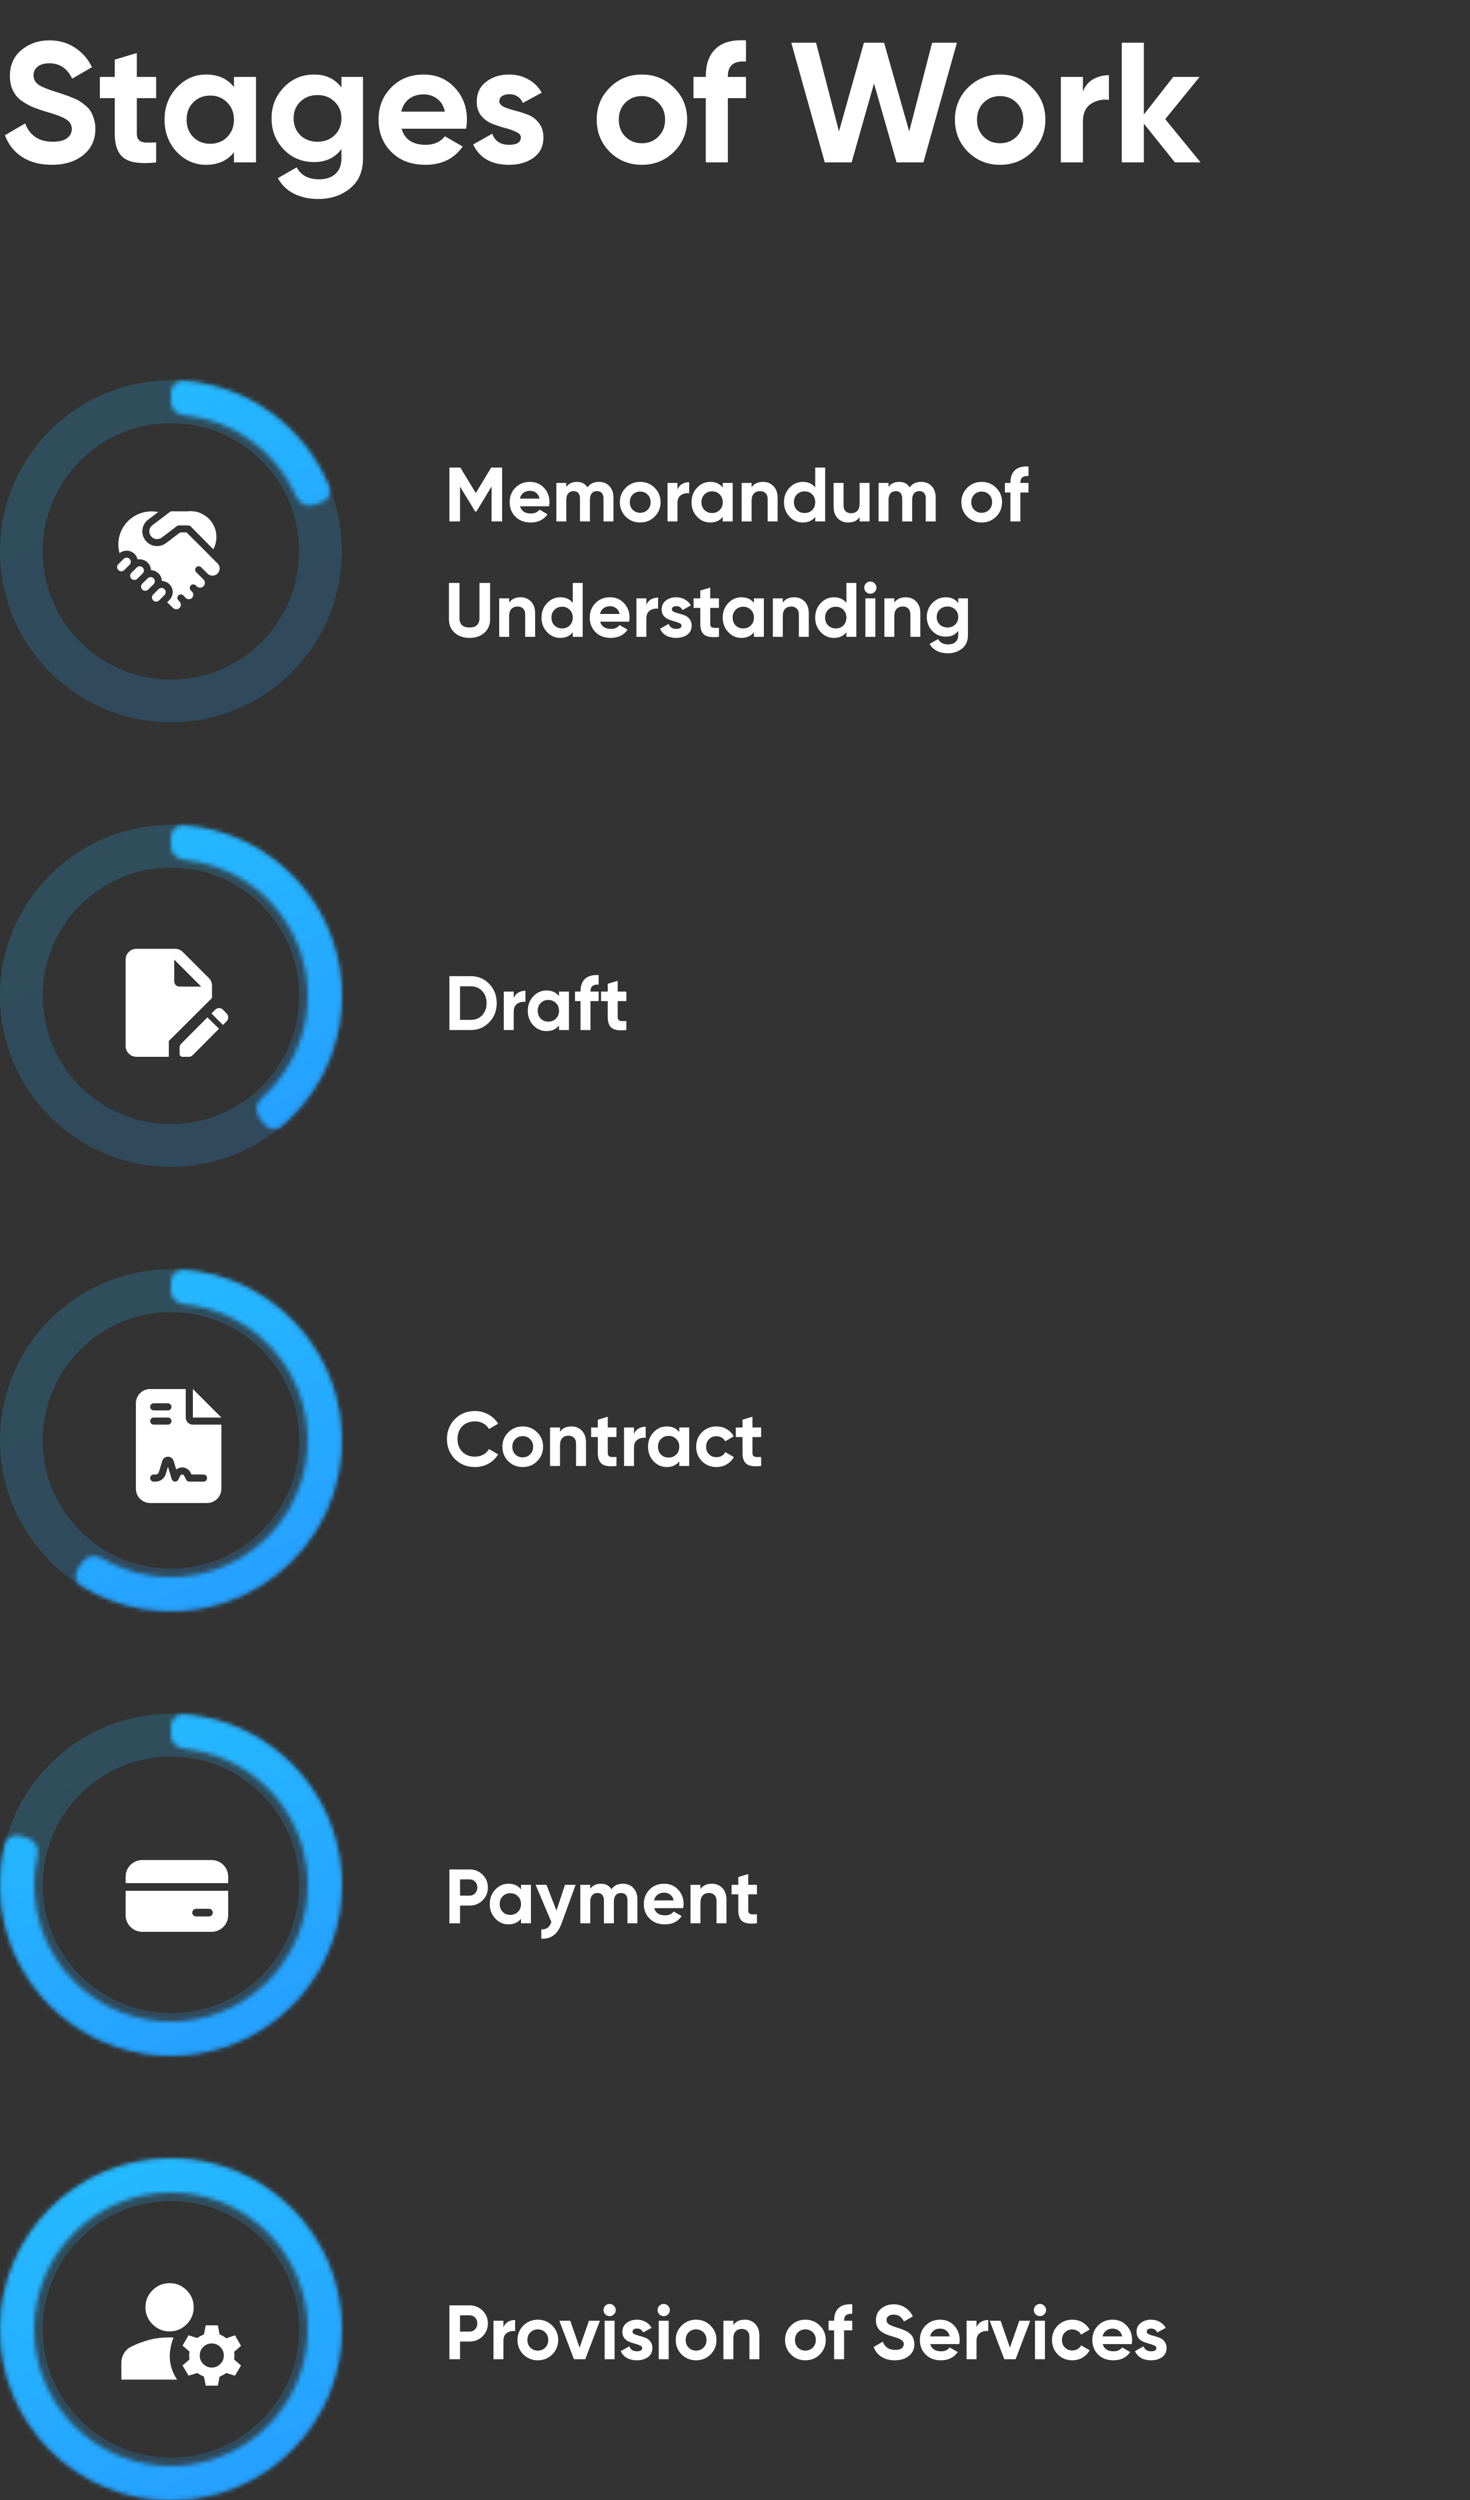 <?xml version="1.0" encoding="UTF-8"?> <svg xmlns="http://www.w3.org/2000/svg" width="344" height="585" viewBox="0 0 344 585" fill="none"><rect x="0" y="0" width="344" height="585" fill="#333333" stroke="none"/> <path d="M12.16 38.56C9.387 38.56 7.053 37.947 5.16 36.72C3.267 35.467 1.933 33.773 1.16 31.64L5.88 28.88C6.973 31.733 9.12 33.16 12.32 33.16C13.867 33.16 15 32.88 15.72 32.32C16.44 31.76 16.8 31.053 16.8 30.2C16.8 29.213 16.36 28.453 15.48 27.92C14.6 27.36 13.027 26.76 10.76 26.12C9.507 25.747 8.44 25.373 7.56 25C6.707 24.627 5.84 24.133 4.96 23.52C4.107 22.88 3.453 22.08 3 21.12C2.547 20.16 2.32 19.04 2.32 17.76C2.32 15.227 3.213 13.213 5 11.72C6.813 10.2 8.987 9.44 11.52 9.44C13.787 9.44 15.773 10 17.48 11.12C19.213 12.213 20.56 13.747 21.52 15.72L16.88 18.4C15.76 16 13.973 14.8 11.52 14.8C10.373 14.8 9.467 15.067 8.8 15.6C8.16 16.107 7.84 16.773 7.84 17.6C7.84 18.48 8.2 19.2 8.92 19.76C9.667 20.293 11.08 20.88 13.16 21.52C14.013 21.787 14.653 22 15.08 22.16C15.533 22.293 16.133 22.52 16.88 22.84C17.653 23.133 18.24 23.413 18.64 23.68C19.067 23.947 19.547 24.307 20.08 24.76C20.613 25.213 21.013 25.68 21.28 26.16C21.573 26.64 21.813 27.227 22 27.92C22.213 28.587 22.32 29.32 22.32 30.12C22.32 32.707 21.373 34.76 19.48 36.28C17.613 37.8 15.173 38.56 12.16 38.56ZM36.534 22.96H32.014V31.28C32.014 31.973 32.188 32.48 32.534 32.8C32.881 33.12 33.388 33.307 34.054 33.36C34.721 33.387 35.548 33.373 36.534 33.32V38C32.988 38.4 30.481 38.067 29.014 37C27.574 35.933 26.854 34.027 26.854 31.28V22.96H23.374V18H26.854V13.96L32.014 12.4V18H36.534V22.96ZM54.748 18H59.907V38H54.748V35.64C53.201 37.587 51.028 38.56 48.227 38.56C45.561 38.56 43.267 37.547 41.347 35.52C39.454 33.467 38.508 30.96 38.508 28C38.508 25.04 39.454 22.547 41.347 20.52C43.267 18.467 45.561 17.44 48.227 17.44C51.028 17.44 53.201 18.413 54.748 20.36V18ZM45.227 32.08C46.267 33.12 47.587 33.64 49.188 33.64C50.788 33.64 52.108 33.12 53.148 32.08C54.214 31.013 54.748 29.653 54.748 28C54.748 26.347 54.214 25 53.148 23.96C52.108 22.893 50.788 22.36 49.188 22.36C47.587 22.36 46.267 22.893 45.227 23.96C44.188 25 43.667 26.347 43.667 28C43.667 29.653 44.188 31.013 45.227 32.08ZM79.907 18H84.947V37.04C84.947 40.133 83.92 42.493 81.867 44.12C79.84 45.747 77.387 46.56 74.507 46.56C72.347 46.56 70.44 46.147 68.787 45.32C67.16 44.493 65.907 43.28 65.027 41.68L69.427 39.16C70.44 41.027 72.187 41.96 74.667 41.96C76.293 41.96 77.573 41.533 78.507 40.68C79.44 39.827 79.907 38.613 79.907 37.04V34.88C78.387 36.907 76.253 37.92 73.507 37.92C70.68 37.92 68.307 36.933 66.387 34.96C64.493 32.96 63.547 30.533 63.547 27.68C63.547 24.853 64.507 22.44 66.427 20.44C68.347 18.44 70.707 17.44 73.507 17.44C76.253 17.44 78.387 18.453 79.907 20.48V18ZM70.267 31.64C71.333 32.653 72.68 33.16 74.307 33.16C75.933 33.16 77.267 32.653 78.307 31.64C79.373 30.6 79.907 29.28 79.907 27.68C79.907 26.107 79.373 24.813 78.307 23.8C77.267 22.76 75.933 22.24 74.307 22.24C72.68 22.24 71.333 22.76 70.267 23.8C69.227 24.813 68.707 26.107 68.707 27.68C68.707 29.28 69.227 30.6 70.267 31.64ZM93.986 30.12C94.679 32.627 96.559 33.88 99.626 33.88C101.599 33.88 103.092 33.213 104.106 31.88L108.266 34.28C106.292 37.133 103.386 38.56 99.546 38.56C96.239 38.56 93.586 37.56 91.586 35.56C89.586 33.56 88.586 31.04 88.586 28C88.586 24.987 89.572 22.48 91.546 20.48C93.519 18.453 96.052 17.44 99.146 17.44C102.079 17.44 104.492 18.453 106.386 20.48C108.306 22.507 109.266 25.013 109.266 28C109.266 28.667 109.199 29.373 109.066 30.12H93.986ZM93.906 26.12H104.106C103.812 24.76 103.199 23.747 102.266 23.08C101.359 22.413 100.319 22.08 99.146 22.08C97.759 22.08 96.612 22.44 95.706 23.16C94.799 23.853 94.199 24.84 93.906 26.12ZM116.847 23.68C116.847 24.213 117.193 24.653 117.887 25C118.607 25.32 119.473 25.613 120.487 25.88C121.5 26.12 122.513 26.44 123.527 26.84C124.54 27.213 125.393 27.853 126.087 28.76C126.807 29.667 127.167 30.8 127.167 32.16C127.167 34.213 126.393 35.8 124.847 36.92C123.327 38.013 121.42 38.56 119.127 38.56C115.02 38.56 112.22 36.973 110.727 33.8L115.207 31.28C115.793 33.013 117.1 33.88 119.127 33.88C120.967 33.88 121.887 33.307 121.887 32.16C121.887 31.627 121.527 31.2 120.807 30.88C120.113 30.533 119.26 30.227 118.247 29.96C117.233 29.693 116.22 29.36 115.207 28.96C114.193 28.56 113.327 27.933 112.607 27.08C111.913 26.2 111.567 25.107 111.567 23.8C111.567 21.827 112.287 20.28 113.727 19.16C115.193 18.013 117.007 17.44 119.167 17.44C120.793 17.44 122.273 17.813 123.607 18.56C124.94 19.28 125.993 20.32 126.767 21.68L122.367 24.08C121.727 22.72 120.66 22.04 119.167 22.04C118.5 22.04 117.94 22.187 117.487 22.48C117.06 22.773 116.847 23.173 116.847 23.68ZM157.72 35.52C155.667 37.547 153.16 38.56 150.2 38.56C147.24 38.56 144.734 37.547 142.68 35.52C140.654 33.467 139.64 30.96 139.64 28C139.64 25.04 140.654 22.547 142.68 20.52C144.734 18.467 147.24 17.44 150.2 17.44C153.16 17.44 155.667 18.467 157.72 20.52C159.774 22.547 160.8 25.04 160.8 28C160.8 30.96 159.774 33.467 157.72 35.52ZM146.32 31.96C147.36 33 148.654 33.52 150.2 33.52C151.747 33.52 153.04 33 154.08 31.96C155.12 30.92 155.64 29.6 155.64 28C155.64 26.4 155.12 25.08 154.08 24.04C153.04 23 151.747 22.48 150.2 22.48C148.654 22.48 147.36 23 146.32 24.04C145.307 25.08 144.8 26.4 144.8 28C144.8 29.6 145.307 30.92 146.32 31.96ZM174.565 14.4C171.739 14.187 170.325 15.32 170.325 17.8V18H174.565V22.96H170.325V38H165.165V22.96H162.285V18H165.165V17.8C165.165 14.973 165.952 12.827 167.525 11.36C169.099 9.893 171.445 9.253 174.565 9.44V14.4ZM193.01 38L185.17 10H190.97L196.33 30.76L202.17 10H206.89L212.77 30.76L218.13 10H223.93L216.09 38H209.81L204.53 19.52L199.29 38H193.01ZM241.548 35.52C239.495 37.547 236.988 38.56 234.028 38.56C231.068 38.56 228.562 37.547 226.508 35.52C224.482 33.467 223.468 30.96 223.468 28C223.468 25.04 224.482 22.547 226.508 20.52C228.562 18.467 231.068 17.44 234.028 17.44C236.988 17.44 239.495 18.467 241.548 20.52C243.602 22.547 244.628 25.04 244.628 28C244.628 30.96 243.602 33.467 241.548 35.52ZM230.148 31.96C231.188 33 232.482 33.52 234.028 33.52C235.575 33.52 236.868 33 237.908 31.96C238.948 30.92 239.468 29.6 239.468 28C239.468 26.4 238.948 25.08 237.908 24.04C236.868 23 235.575 22.48 234.028 22.48C232.482 22.48 231.188 23 230.148 24.04C229.135 25.08 228.628 26.4 228.628 28C228.628 29.6 229.135 30.92 230.148 31.96ZM253.418 21.44C253.898 20.16 254.685 19.2 255.778 18.56C256.898 17.92 258.138 17.6 259.498 17.6V23.36C257.925 23.173 256.512 23.493 255.258 24.32C254.032 25.147 253.418 26.52 253.418 28.44V38H248.258V18H253.418V21.44ZM280.956 38H274.956L267.676 28.92V38H262.516V10H267.676V26.8L274.556 18H280.716L272.676 27.88L280.956 38Z" fill="white"></path> <circle opacity="0.2" cx="40" cy="129" r="35" stroke="url(#paint0_linear_115_7390)" stroke-width="10"></circle> <mask id="path-3-inside-1_115_7390" fill="white"> <path d="M40 92C40 90.343 41.345 88.988 42.997 89.112C50.382 89.667 57.489 92.264 63.511 96.639C69.534 101.015 74.2 106.972 77.009 113.823C77.638 115.356 76.765 117.054 75.189 117.566L73.287 118.184C71.711 118.696 70.032 117.827 69.374 116.306C67.106 111.057 63.465 106.494 58.809 103.111C54.154 99.729 48.688 97.676 42.996 97.141C41.346 96.985 40 95.657 40 94L40 92Z"></path> </mask> <path d="M40 92C40 90.343 41.345 88.988 42.997 89.112C50.382 89.667 57.489 92.264 63.511 96.639C69.534 101.015 74.2 106.972 77.009 113.823C77.638 115.356 76.765 117.054 75.189 117.566L73.287 118.184C71.711 118.696 70.032 117.827 69.374 116.306C67.106 111.057 63.465 106.494 58.809 103.111C54.154 99.729 48.688 97.676 42.996 97.141C41.346 96.985 40 95.657 40 94L40 92Z" stroke="url(#paint1_linear_115_7390)" stroke-width="20" mask="url(#path-3-inside-1_115_7390)"></path> <path d="M39.96 119.634C39.995 119.639 40.031 119.641 40.066 119.641H43.828C43.856 119.641 43.886 119.639 43.914 119.636C44.381 119.585 44.851 119.588 45.317 119.646C45.941 119.676 46.549 119.848 47.096 120.15C48.128 120.619 49.029 121.374 49.671 122.362C50.263 123.27 50.597 124.321 50.639 125.404C50.681 126.487 50.429 127.561 49.91 128.512L44.643 123.178C44.567 123.101 44.476 123.04 44.376 122.998C44.276 122.956 44.169 122.935 44.06 122.935H41.88C41.701 122.935 41.527 122.993 41.385 123.101L37.866 125.766C37.651 125.929 37.402 126.041 37.139 126.097C36.874 126.152 36.602 126.148 36.339 126.085C36.077 126.023 35.832 125.903 35.621 125.734C35.411 125.566 35.24 125.353 35.122 125.111C34.941 124.737 34.895 124.311 34.992 123.907C35.089 123.503 35.324 123.145 35.656 122.894L39.961 119.634H39.96ZM33.412 134.141L33.389 134.162L32.139 135.407L32.117 135.427C31.931 135.6 31.685 135.695 31.43 135.691C31.175 135.687 30.932 135.585 30.751 135.405C30.66 135.315 30.588 135.208 30.539 135.09C30.489 134.972 30.464 134.845 30.464 134.717C30.464 134.588 30.489 134.462 30.539 134.343C30.588 134.225 30.66 134.118 30.751 134.028L32.003 132.784C32.094 132.693 32.202 132.621 32.321 132.571C32.44 132.522 32.568 132.496 32.697 132.496C32.825 132.496 32.953 132.522 33.072 132.571C33.191 132.621 33.299 132.693 33.39 132.784C33.767 133.158 33.774 133.759 33.412 134.141ZM33.279 136.582C32.919 136.963 32.925 137.565 33.3 137.938C33.485 138.121 33.734 138.224 33.994 138.224C34.254 138.224 34.503 138.121 34.688 137.938L35.939 136.695C36.042 136.593 36.121 136.469 36.169 136.333C36.218 136.197 36.236 136.052 36.221 135.908C36.207 135.764 36.16 135.625 36.085 135.502C36.01 135.378 35.908 135.273 35.787 135.194C35.603 135.073 35.383 135.017 35.163 135.036C34.944 135.054 34.736 135.146 34.575 135.296L34.552 135.317L33.302 136.56L33.279 136.582ZM30.327 130.763C30.418 130.853 30.49 130.96 30.539 131.078C30.589 131.197 30.614 131.323 30.614 131.452C30.614 131.58 30.589 131.706 30.539 131.825C30.49 131.943 30.418 132.05 30.327 132.14L29.075 133.384C28.891 133.567 28.641 133.67 28.381 133.67C28.121 133.67 27.872 133.567 27.688 133.384C27.597 133.294 27.524 133.186 27.475 133.068C27.426 132.95 27.4 132.823 27.4 132.695C27.4 132.567 27.426 132.44 27.475 132.322C27.524 132.204 27.597 132.096 27.688 132.006L28.939 130.761C29.124 130.578 29.373 130.475 29.633 130.475C29.893 130.475 30.142 130.578 30.327 130.761V130.763ZM38.489 137.85C38.58 137.94 38.652 138.047 38.701 138.165C38.75 138.284 38.776 138.41 38.776 138.539C38.776 138.667 38.75 138.794 38.701 138.912C38.652 139.03 38.58 139.137 38.489 139.227L37.237 140.473C37.052 140.655 36.803 140.758 36.543 140.758C36.283 140.758 36.034 140.655 35.849 140.473C35.693 140.318 35.594 140.116 35.569 139.898C35.543 139.68 35.591 139.46 35.707 139.273L35.712 139.267C35.751 139.204 35.797 139.146 35.849 139.093L37.101 137.85C37.285 137.667 37.535 137.564 37.795 137.564C38.055 137.564 38.304 137.667 38.489 137.85ZM29.97 121.913C30.881 121.008 32.001 120.343 33.231 119.975C34.461 119.607 35.763 119.549 37.021 119.804L34.666 121.589C34.306 121.862 34.002 122.204 33.774 122.595C33.546 122.986 33.397 123.418 33.337 123.867C33.276 124.316 33.305 124.772 33.421 125.209C33.537 125.647 33.739 126.057 34.014 126.416C34.572 127.143 35.393 127.62 36.301 127.743C37.208 127.865 38.127 127.624 38.857 127.072L42.157 124.573H43.646L46.821 127.727L46.827 127.719L49.462 130.388C49.474 130.4 49.487 130.413 49.501 130.425L50.918 131.842C51.218 132.146 51.391 132.553 51.4 132.98C51.409 133.407 51.255 133.822 50.968 134.138C50.681 134.455 50.285 134.65 49.859 134.683C49.433 134.716 49.01 134.585 48.678 134.316L48.559 134.198C48.531 134.17 48.502 134.145 48.47 134.121L47.078 132.729C46.924 132.575 46.716 132.488 46.498 132.488C46.281 132.488 46.073 132.574 45.919 132.728C45.765 132.881 45.678 133.09 45.678 133.307C45.678 133.524 45.764 133.733 45.918 133.887L47.396 135.365C47.451 135.42 47.51 135.473 47.568 135.523L47.617 135.573C47.829 135.785 47.949 136.073 47.949 136.373C47.949 136.673 47.83 136.961 47.618 137.174C47.405 137.386 47.117 137.506 46.817 137.506C46.517 137.506 46.229 137.387 46.016 137.175L45.798 136.959C45.683 136.844 45.536 136.766 45.377 136.735C45.217 136.703 45.051 136.721 44.901 136.784C44.752 136.847 44.624 136.954 44.535 137.09C44.446 137.226 44.399 137.386 44.401 137.548C44.399 137.658 44.419 137.768 44.46 137.87C44.501 137.972 44.562 138.065 44.64 138.143L44.927 138.43C45.023 138.526 45.099 138.64 45.151 138.765C45.203 138.891 45.23 139.025 45.23 139.161C45.23 139.297 45.203 139.431 45.151 139.557C45.099 139.683 45.023 139.797 44.927 139.893C44.831 139.989 44.717 140.065 44.591 140.117C44.466 140.169 44.331 140.196 44.195 140.196C44.059 140.196 43.925 140.169 43.799 140.117C43.674 140.065 43.56 139.989 43.464 139.893L43.318 139.745C43.269 139.687 43.217 139.63 43.162 139.576L42.895 139.309C42.741 139.16 42.534 139.078 42.319 139.079C42.104 139.081 41.899 139.167 41.747 139.319C41.595 139.471 41.509 139.677 41.507 139.891C41.505 140.106 41.588 140.313 41.737 140.468L41.937 140.667C41.962 140.701 41.99 140.734 42.019 140.764L42.099 140.843C42.263 141.055 42.34 141.321 42.316 141.587C42.291 141.854 42.167 142.101 41.968 142.28C41.769 142.459 41.51 142.556 41.242 142.552C40.974 142.548 40.718 142.443 40.525 142.258L39.108 140.923L39.652 140.382C39.895 140.141 40.088 139.854 40.22 139.538C40.352 139.221 40.42 138.882 40.42 138.539C40.42 138.197 40.352 137.857 40.22 137.541C40.088 137.225 39.895 136.938 39.652 136.696C39.177 136.224 38.539 135.951 37.869 135.933C37.851 135.267 37.576 134.633 37.102 134.164C36.628 133.691 35.991 133.418 35.322 133.4C35.303 132.734 35.028 132.1 34.553 131.631C34.25 131.329 33.877 131.105 33.467 130.98C33.057 130.855 32.623 130.831 32.203 130.912C32.097 130.417 31.85 129.963 31.49 129.608C31.028 129.151 30.414 128.88 29.766 128.848C29.117 128.815 28.479 129.024 27.974 129.432C27.608 128.115 27.601 126.723 27.952 125.401C28.303 124.079 29.001 122.875 29.973 121.913H29.97Z" fill="white"></path> <circle opacity="0.2" cx="40" cy="233" r="35" stroke="url(#paint2_linear_115_7390)" stroke-width="10"></circle> <mask id="path-6-inside-2_115_7390" fill="white"> <path d="M40 196C40 194.343 41.345 192.988 42.997 193.112C50.382 193.667 57.489 196.264 63.511 200.639C70.345 205.604 75.432 212.606 78.042 220.639C80.653 228.673 80.653 237.327 78.042 245.361C75.742 252.441 71.518 258.719 65.87 263.508C64.606 264.58 62.722 264.274 61.748 262.934L60.572 261.316C59.599 259.975 59.907 258.109 61.15 257.014C65.441 253.235 68.656 248.361 70.434 242.889C72.522 236.462 72.522 229.538 70.434 223.111C68.346 216.684 64.276 211.084 58.809 207.111C54.154 203.729 48.688 201.676 42.996 201.141C41.346 200.985 40 199.657 40 198L40 196Z"></path> </mask> <path d="M40 196C40 194.343 41.345 192.988 42.997 193.112C50.382 193.667 57.489 196.264 63.511 200.639C70.345 205.604 75.432 212.606 78.042 220.639C80.653 228.673 80.653 237.327 78.042 245.361C75.742 252.441 71.518 258.719 65.87 263.508C64.606 264.58 62.722 264.274 61.748 262.934L60.572 261.316C59.599 259.975 59.907 258.109 61.15 257.014C65.441 253.235 68.656 248.361 70.434 242.889C72.522 236.462 72.522 229.538 70.434 223.111C68.346 216.684 64.276 211.084 58.809 207.111C54.154 203.729 48.688 201.676 42.996 201.141C41.346 200.985 40 199.657 40 198L40 196Z" stroke="url(#paint3_linear_115_7390)" stroke-width="20" mask="url(#path-6-inside-2_115_7390)"></path> <path d="M31.927 247.263C31.232 247.263 30.637 247.016 30.142 246.52C29.647 246.025 29.4 245.431 29.4 244.737V224.526C29.4 223.832 29.648 223.237 30.143 222.741C30.638 222.246 31.233 221.999 31.927 222H40.99C41.327 222 41.648 222.063 41.954 222.189C42.259 222.316 42.528 222.495 42.758 222.726L48.885 228.853C49.116 229.084 49.295 229.353 49.421 229.659C49.548 229.964 49.611 230.285 49.611 230.621V233.495L39.506 243.568V247.263H31.927ZM42.663 247.263C42.495 247.263 42.348 247.2 42.221 247.074C42.095 246.947 42.032 246.8 42.032 246.632V245.116C42.032 244.947 42.069 244.779 42.143 244.611C42.217 244.442 42.306 244.305 42.411 244.2L48.537 238.042L51.253 240.695L45.095 246.884C44.99 247.011 44.853 247.105 44.685 247.168C44.516 247.232 44.348 247.263 44.179 247.263H42.663ZM52.169 239.811L49.485 237.126L50.369 236.242C50.621 235.989 50.927 235.863 51.285 235.863C51.642 235.863 51.937 235.989 52.169 236.242L53.053 237.158C53.285 237.411 53.4 237.711 53.4 238.059C53.4 238.406 53.285 238.696 53.053 238.926L52.169 239.811ZM42.032 230.842H47.085L40.769 224.526V229.579C40.769 229.937 40.89 230.237 41.133 230.48C41.375 230.722 41.675 230.843 42.032 230.842Z" fill="white"></path> <path d="M35.134 325C33.296 325 31.801 326.495 31.801 328.333V348.333C31.801 350.172 33.296 351.667 35.134 351.667H48.467C50.306 351.667 51.801 350.172 51.801 348.333V333.333H45.134C44.212 333.333 43.467 332.589 43.467 331.667V325H35.134ZM45.134 325V331.667H51.801L45.134 325ZM35.967 328.333H39.301C39.759 328.333 40.134 328.708 40.134 329.167C40.134 329.625 39.759 330 39.301 330H35.967C35.509 330 35.134 329.625 35.134 329.167C35.134 328.708 35.509 328.333 35.967 328.333ZM35.967 331.667H39.301C39.759 331.667 40.134 332.042 40.134 332.5C40.134 332.958 39.759 333.333 39.301 333.333H35.967C35.509 333.333 35.134 332.958 35.134 332.5C35.134 332.042 35.509 331.667 35.967 331.667ZM38.79 344.885C38.473 345.943 37.499 346.667 36.395 346.667H35.967C35.509 346.667 35.134 346.292 35.134 345.833C35.134 345.375 35.509 345 35.967 345H36.395C36.764 345 37.087 344.76 37.191 344.406L37.967 341.828C38.145 341.24 38.686 340.833 39.301 340.833C39.915 340.833 40.457 341.234 40.634 341.828L41.238 343.839C41.624 343.516 42.113 343.333 42.634 343.333C43.462 343.333 44.217 343.802 44.587 344.542L44.816 345H47.634C48.092 345 48.467 345.375 48.467 345.833C48.467 346.292 48.092 346.667 47.634 346.667H44.301C43.983 346.667 43.697 346.49 43.556 346.208L43.098 345.286C43.009 345.109 42.832 345 42.639 345C42.447 345 42.264 345.109 42.181 345.286L41.723 346.208C41.572 346.516 41.243 346.698 40.905 346.667C40.566 346.635 40.275 346.401 40.181 346.078L39.301 343.177L38.79 344.885Z" fill="white"></path> <circle opacity="0.2" cx="40" cy="337" r="35" stroke="url(#paint4_linear_115_7390)" stroke-width="10"></circle> <mask id="path-10-inside-3_115_7390" fill="white"> <path d="M40 300C40 298.343 41.345 296.988 42.997 297.112C48.273 297.509 53.428 298.949 58.16 301.36C63.784 304.226 68.65 308.382 72.361 313.489C76.071 318.595 78.52 324.508 79.507 330.743C80.495 336.977 79.993 343.357 78.042 349.361C76.092 355.364 72.748 360.821 68.284 365.284C63.821 369.748 58.364 373.092 52.361 375.042C46.357 376.993 39.977 377.495 33.743 376.508C28.498 375.677 23.481 373.812 18.98 371.031C17.57 370.161 17.278 368.274 18.252 366.934L19.427 365.316C20.401 363.975 22.271 363.692 23.697 364.536C27.164 366.589 30.996 367.973 34.994 368.606C39.982 369.396 45.086 368.994 49.889 367.434C54.691 365.873 59.057 363.198 62.627 359.627C66.198 356.057 68.873 351.691 70.434 346.889C71.994 342.086 72.396 336.982 71.606 331.994C70.816 327.006 68.857 322.276 65.888 318.191C62.92 314.105 59.027 310.78 54.528 308.488C50.921 306.65 47.008 305.518 42.996 305.141C41.346 304.985 40 303.657 40 302L40 300Z"></path> </mask> <path d="M40 300C40 298.343 41.345 296.988 42.997 297.112C48.273 297.509 53.428 298.949 58.16 301.36C63.784 304.226 68.65 308.382 72.361 313.489C76.071 318.595 78.52 324.508 79.507 330.743C80.495 336.977 79.993 343.357 78.042 349.361C76.092 355.364 72.748 360.821 68.284 365.284C63.821 369.748 58.364 373.092 52.361 375.042C46.357 376.993 39.977 377.495 33.743 376.508C28.498 375.677 23.481 373.812 18.98 371.031C17.57 370.161 17.278 368.274 18.252 366.934L19.427 365.316C20.401 363.975 22.271 363.692 23.697 364.536C27.164 366.589 30.996 367.973 34.994 368.606C39.982 369.396 45.086 368.994 49.889 367.434C54.691 365.873 59.057 363.198 62.627 359.627C66.198 356.057 68.873 351.691 70.434 346.889C71.994 342.086 72.396 336.982 71.606 331.994C70.816 327.006 68.857 322.276 65.888 318.191C62.92 314.105 59.027 310.78 54.528 308.488C50.921 306.65 47.008 305.518 42.996 305.141C41.346 304.985 40 303.657 40 302L40 300Z" stroke="url(#paint5_linear_115_7390)" stroke-width="20" mask="url(#path-10-inside-3_115_7390)"></path> <path d="M33.3 435.2C32.266 435.2 31.274 435.611 30.543 436.342C29.811 437.074 29.4 438.066 29.4 439.1V440.6H53.4V439.1C53.4 438.588 53.3 438.081 53.103 437.608C52.907 437.135 52.62 436.705 52.258 436.342C51.896 435.98 51.466 435.693 50.993 435.497C50.52 435.301 50.013 435.2 49.5 435.2H33.3ZM53.4 442.4H29.4V448.1C29.4 449.135 29.811 450.127 30.543 450.858C31.274 451.589 32.266 452 33.3 452H49.5C50.013 452 50.52 451.899 50.993 451.703C51.466 451.507 51.896 451.22 52.258 450.858C52.62 450.496 52.907 450.066 53.103 449.593C53.3 449.119 53.4 448.612 53.4 448.1V442.4ZM45.9 446.6H48.9C49.139 446.6 49.368 446.695 49.537 446.864C49.706 447.033 49.8 447.261 49.8 447.5C49.8 447.739 49.706 447.968 49.537 448.137C49.368 448.305 49.139 448.4 48.9 448.4H45.9C45.662 448.4 45.433 448.305 45.264 448.137C45.095 447.968 45 447.739 45 447.5C45 447.261 45.095 447.033 45.264 446.864C45.433 446.695 45.662 446.6 45.9 446.6Z" fill="white"></path> <circle opacity="0.2" cx="40" cy="441" r="35" stroke="url(#paint6_linear_115_7390)" stroke-width="10"></circle> <mask id="path-13-inside-4_115_7390" fill="white"> <path d="M40 404C40 402.343 41.345 400.988 42.997 401.112C50.382 401.667 57.489 404.264 63.511 408.639C70.345 413.604 75.432 420.606 78.042 428.639C80.653 436.673 80.653 445.327 78.042 453.361C75.432 461.394 70.345 468.396 63.511 473.361C56.678 478.326 48.447 481 40 481C31.553 481 23.323 478.326 16.489 473.361C9.655 468.396 4.568 461.394 1.958 453.361C-0.343 446.281 -0.616 438.719 1.138 431.525C1.531 429.915 3.235 429.054 4.811 429.566L6.713 430.184C8.289 430.696 9.136 432.387 8.774 434.004C7.524 439.583 7.788 445.416 9.566 450.889C11.654 457.316 15.724 462.916 21.191 466.889C26.658 470.861 33.242 473 40 473C46.758 473 53.342 470.861 58.809 466.889C64.276 462.916 68.346 457.316 70.434 450.889C72.522 444.462 72.522 437.538 70.434 431.111C68.346 424.684 64.276 419.084 58.809 415.111C54.154 411.729 48.688 409.676 42.996 409.141C41.346 408.985 40 407.657 40 406L40 404Z"></path> </mask> <path d="M40 404C40 402.343 41.345 400.988 42.997 401.112C50.382 401.667 57.489 404.264 63.511 408.639C70.345 413.604 75.432 420.606 78.042 428.639C80.653 436.673 80.653 445.327 78.042 453.361C75.432 461.394 70.345 468.396 63.511 473.361C56.678 478.326 48.447 481 40 481C31.553 481 23.323 478.326 16.489 473.361C9.655 468.396 4.568 461.394 1.958 453.361C-0.343 446.281 -0.616 438.719 1.138 431.525C1.531 429.915 3.235 429.054 4.811 429.566L6.713 430.184C8.289 430.696 9.136 432.387 8.774 434.004C7.524 439.583 7.788 445.416 9.566 450.889C11.654 457.316 15.724 462.916 21.191 466.889C26.658 470.861 33.242 473 40 473C46.758 473 53.342 470.861 58.809 466.889C64.276 462.916 68.346 457.316 70.434 450.889C72.522 444.462 72.522 437.538 70.434 431.111C68.346 424.684 64.276 419.084 58.809 415.111C54.154 411.729 48.688 409.676 42.996 409.141C41.346 408.985 40 407.657 40 406L40 404Z" stroke="url(#paint7_linear_115_7390)" stroke-width="20" mask="url(#path-13-inside-4_115_7390)"></path> <path d="M48.148 558.18L47.725 556.064C47.443 555.947 47.178 555.823 46.931 555.693C46.684 555.563 46.431 555.405 46.174 555.218L44.128 555.853L42.718 553.455L44.34 552.044C44.293 551.715 44.269 551.409 44.269 551.127C44.269 550.845 44.293 550.539 44.34 550.21L42.718 548.8L44.128 546.402L46.174 547.036C46.432 546.848 46.685 546.69 46.933 546.561C47.18 546.432 47.444 546.309 47.725 546.19L48.148 544.074H50.97L51.393 546.19C51.675 546.308 51.94 546.437 52.187 546.578C52.434 546.719 52.687 546.895 52.944 547.107L54.99 546.402L56.4 548.87L54.778 550.281C54.825 550.563 54.849 550.857 54.849 551.162C54.849 551.468 54.825 551.762 54.778 552.044L56.4 553.455L54.99 555.853L52.944 555.218C52.686 555.406 52.433 555.565 52.187 555.695C51.941 555.824 51.676 555.948 51.393 556.064L50.97 558.18H48.148ZM28.4 556.769V552.82C28.4 552.044 28.6 551.315 29 550.633C29.4 549.952 29.952 549.434 30.657 549.082C31.856 548.471 33.208 547.953 34.713 547.53C36.217 547.107 37.875 546.895 39.685 546.895H40.179C40.32 546.895 40.461 546.919 40.602 546.966C39.92 548.659 39.638 550.34 39.756 552.009C39.873 553.678 40.437 555.265 41.448 556.769H28.4ZM49.559 553.948C50.335 553.948 50.999 553.672 51.552 553.119C52.105 552.566 52.381 551.902 52.38 551.127C52.38 550.351 52.104 549.687 51.551 549.134C50.998 548.581 50.334 548.305 49.559 548.306C48.783 548.306 48.119 548.582 47.566 549.135C47.013 549.688 46.737 550.352 46.738 551.127C46.738 551.903 47.014 552.567 47.567 553.12C48.12 553.673 48.784 553.949 49.559 553.948ZM39.685 545.485C38.133 545.485 36.805 544.932 35.7 543.827C34.595 542.722 34.043 541.394 34.043 539.843C34.043 538.291 34.595 536.963 35.7 535.858C36.805 534.753 38.133 534.2 39.685 534.2C41.237 534.2 42.565 534.753 43.67 535.858C44.775 536.963 45.327 538.291 45.327 539.843C45.327 541.394 44.775 542.722 43.67 543.827C42.565 544.932 41.237 545.485 39.685 545.485Z" fill="white"></path> <circle opacity="0.2" cx="40" cy="545" r="35" stroke="url(#paint8_linear_115_7390)" stroke-width="10"></circle> <mask id="path-16-inside-5_115_7390" fill="white"> <path d="M80 545C80 567.091 62.091 585 40 585C17.909 585 0 567.091 0 545C0 522.909 17.909 505 40 505C62.091 505 80 522.909 80 545ZM8 545C8 562.673 22.327 577 40 577C57.673 577 72 562.673 72 545C72 527.327 57.673 513 40 513C22.327 513 8 527.327 8 545Z"></path> </mask> <path d="M80 545C80 567.091 62.091 585 40 585C17.909 585 0 567.091 0 545C0 522.909 17.909 505 40 505C62.091 505 80 522.909 80 545ZM8 545C8 562.673 22.327 577 40 577C57.673 577 72 562.673 72 545C72 527.327 57.673 513 40 513C22.327 513 8 527.327 8 545Z" stroke="url(#paint9_linear_115_7390)" stroke-width="20" mask="url(#path-16-inside-5_115_7390)"></path> <path d="M117.5 109.4V122H115.034V113.828L111.488 119.678H111.2L107.654 113.846V122H105.17V109.4H107.726L111.344 115.358L114.944 109.4H117.5ZM121.702 118.454C122.014 119.582 122.86 120.146 124.24 120.146C125.128 120.146 125.8 119.846 126.256 119.246L128.128 120.326C127.24 121.61 125.932 122.252 124.204 122.252C122.716 122.252 121.522 121.802 120.622 120.902C119.722 120.002 119.272 118.868 119.272 117.5C119.272 116.144 119.716 115.016 120.604 114.116C121.492 113.204 122.632 112.748 124.024 112.748C125.344 112.748 126.43 113.204 127.282 114.116C128.146 115.028 128.578 116.156 128.578 117.5C128.578 117.8 128.548 118.118 128.488 118.454H121.702ZM121.666 116.654H126.256C126.124 116.042 125.848 115.586 125.428 115.286C125.02 114.986 124.552 114.836 124.024 114.836C123.4 114.836 122.884 114.998 122.476 115.322C122.068 115.634 121.798 116.078 121.666 116.654ZM140.153 112.748C141.185 112.748 142.007 113.084 142.619 113.756C143.243 114.428 143.555 115.328 143.555 116.456V122H141.233V116.618C141.233 116.078 141.101 115.658 140.837 115.358C140.573 115.058 140.201 114.908 139.721 114.908C139.193 114.908 138.779 115.082 138.479 115.43C138.191 115.778 138.047 116.282 138.047 116.942V122H135.725V116.618C135.725 116.078 135.593 115.658 135.329 115.358C135.065 115.058 134.693 114.908 134.213 114.908C133.697 114.908 133.283 115.082 132.971 115.43C132.671 115.778 132.521 116.282 132.521 116.942V122H130.199V113H132.521V113.954C133.061 113.15 133.895 112.748 135.023 112.748C136.127 112.748 136.943 113.18 137.471 114.044C138.071 113.18 138.965 112.748 140.153 112.748ZM153.195 120.884C152.271 121.796 151.143 122.252 149.811 122.252C148.479 122.252 147.351 121.796 146.427 120.884C145.515 119.96 145.059 118.832 145.059 117.5C145.059 116.168 145.515 115.046 146.427 114.134C147.351 113.21 148.479 112.748 149.811 112.748C151.143 112.748 152.271 113.21 153.195 114.134C154.119 115.046 154.581 116.168 154.581 117.5C154.581 118.832 154.119 119.96 153.195 120.884ZM148.065 119.282C148.533 119.75 149.115 119.984 149.811 119.984C150.507 119.984 151.089 119.75 151.557 119.282C152.025 118.814 152.259 118.22 152.259 117.5C152.259 116.78 152.025 116.186 151.557 115.718C151.089 115.25 150.507 115.016 149.811 115.016C149.115 115.016 148.533 115.25 148.065 115.718C147.609 116.186 147.381 116.78 147.381 117.5C147.381 118.22 147.609 118.814 148.065 119.282ZM158.536 114.548C158.752 113.972 159.106 113.54 159.598 113.252C160.102 112.964 160.66 112.82 161.272 112.82V115.412C160.564 115.328 159.928 115.472 159.364 115.844C158.812 116.216 158.536 116.834 158.536 117.698V122H156.214V113H158.536V114.548ZM169.136 113H171.458V122H169.136V120.938C168.44 121.814 167.462 122.252 166.202 122.252C165.002 122.252 163.97 121.796 163.106 120.884C162.254 119.96 161.828 118.832 161.828 117.5C161.828 116.168 162.254 115.046 163.106 114.134C163.97 113.21 165.002 112.748 166.202 112.748C167.462 112.748 168.44 113.186 169.136 114.062V113ZM164.852 119.336C165.32 119.804 165.914 120.038 166.634 120.038C167.354 120.038 167.948 119.804 168.416 119.336C168.896 118.856 169.136 118.244 169.136 117.5C169.136 116.756 168.896 116.15 168.416 115.682C167.948 115.202 167.354 114.962 166.634 114.962C165.914 114.962 165.32 115.202 164.852 115.682C164.384 116.15 164.15 116.756 164.15 117.5C164.15 118.244 164.384 118.856 164.852 119.336ZM178.568 112.748C179.552 112.748 180.362 113.078 180.998 113.738C181.646 114.398 181.97 115.31 181.97 116.474V122H179.648V116.762C179.648 116.162 179.486 115.706 179.162 115.394C178.838 115.07 178.406 114.908 177.866 114.908C177.266 114.908 176.786 115.094 176.426 115.466C176.066 115.838 175.886 116.396 175.886 117.14V122H173.564V113H175.886V114.008C176.45 113.168 177.344 112.748 178.568 112.748ZM190.775 109.4H193.097V122H190.775V120.938C190.091 121.814 189.119 122.252 187.859 122.252C186.647 122.252 185.609 121.796 184.745 120.884C183.893 119.96 183.467 118.832 183.467 117.5C183.467 116.168 183.893 115.046 184.745 114.134C185.609 113.21 186.647 112.748 187.859 112.748C189.119 112.748 190.091 113.186 190.775 114.062V109.4ZM186.491 119.336C186.971 119.804 187.571 120.038 188.291 120.038C189.011 120.038 189.605 119.804 190.073 119.336C190.541 118.856 190.775 118.244 190.775 117.5C190.775 116.756 190.541 116.15 190.073 115.682C189.605 115.202 189.011 114.962 188.291 114.962C187.571 114.962 186.971 115.202 186.491 115.682C186.023 116.15 185.789 116.756 185.789 117.5C185.789 118.244 186.023 118.856 186.491 119.336ZM201.16 113H203.482V122H201.16V120.992C200.596 121.832 199.702 122.252 198.478 122.252C197.494 122.252 196.678 121.922 196.03 121.262C195.394 120.602 195.076 119.69 195.076 118.526V113H197.398V118.238C197.398 118.838 197.56 119.3 197.884 119.624C198.208 119.936 198.64 120.092 199.18 120.092C199.78 120.092 200.26 119.906 200.62 119.534C200.98 119.162 201.16 118.604 201.16 117.86V113ZM215.563 112.748C216.595 112.748 217.417 113.084 218.029 113.756C218.653 114.428 218.965 115.328 218.965 116.456V122H216.643V116.618C216.643 116.078 216.511 115.658 216.247 115.358C215.983 115.058 215.611 114.908 215.131 114.908C214.603 114.908 214.189 115.082 213.889 115.43C213.601 115.778 213.457 116.282 213.457 116.942V122H211.135V116.618C211.135 116.078 211.003 115.658 210.739 115.358C210.475 115.058 210.103 114.908 209.623 114.908C209.107 114.908 208.693 115.082 208.381 115.43C208.081 115.778 207.931 116.282 207.931 116.942V122H205.609V113H207.931V113.954C208.471 113.15 209.305 112.748 210.433 112.748C211.537 112.748 212.353 113.18 212.881 114.044C213.481 113.18 214.375 112.748 215.563 112.748ZM233.105 120.884C232.181 121.796 231.053 122.252 229.721 122.252C228.389 122.252 227.261 121.796 226.337 120.884C225.425 119.96 224.969 118.832 224.969 117.5C224.969 116.168 225.425 115.046 226.337 114.134C227.261 113.21 228.389 112.748 229.721 112.748C231.053 112.748 232.181 113.21 233.105 114.134C234.029 115.046 234.491 116.168 234.491 117.5C234.491 118.832 234.029 119.96 233.105 120.884ZM227.975 119.282C228.443 119.75 229.025 119.984 229.721 119.984C230.417 119.984 230.999 119.75 231.467 119.282C231.935 118.814 232.169 118.22 232.169 117.5C232.169 116.78 231.935 116.186 231.467 115.718C230.999 115.25 230.417 115.016 229.721 115.016C229.025 115.016 228.443 115.25 227.975 115.718C227.519 116.186 227.291 116.78 227.291 117.5C227.291 118.22 227.519 118.814 227.975 119.282ZM240.685 111.38C239.413 111.284 238.777 111.794 238.777 112.91V113H240.685V115.232H238.777V122H236.455V115.232H235.159V113H236.455V112.91C236.455 111.638 236.809 110.672 237.517 110.012C238.225 109.352 239.281 109.064 240.685 109.148V111.38ZM109.868 149.252C108.464 149.252 107.312 148.856 106.412 148.064C105.512 147.272 105.062 146.21 105.062 144.878V136.4H107.528V144.68C107.528 145.34 107.714 145.862 108.086 146.246C108.47 146.63 109.064 146.822 109.868 146.822C110.672 146.822 111.26 146.63 111.632 146.246C112.016 145.862 112.208 145.34 112.208 144.68V136.4H114.692V144.878C114.692 146.21 114.242 147.272 113.342 148.064C112.442 148.856 111.284 149.252 109.868 149.252ZM121.826 139.748C122.81 139.748 123.62 140.078 124.256 140.738C124.904 141.398 125.228 142.31 125.228 143.474V149H122.906V143.762C122.906 143.162 122.744 142.706 122.42 142.394C122.096 142.07 121.664 141.908 121.124 141.908C120.524 141.908 120.044 142.094 119.684 142.466C119.324 142.838 119.144 143.396 119.144 144.14V149H116.822V140H119.144V141.008C119.708 140.168 120.602 139.748 121.826 139.748ZM134.032 136.4H136.354V149H134.032V147.938C133.348 148.814 132.376 149.252 131.116 149.252C129.904 149.252 128.866 148.796 128.002 147.884C127.15 146.96 126.724 145.832 126.724 144.5C126.724 143.168 127.15 142.046 128.002 141.134C128.866 140.21 129.904 139.748 131.116 139.748C132.376 139.748 133.348 140.186 134.032 141.062V136.4ZM129.748 146.336C130.228 146.804 130.828 147.038 131.548 147.038C132.268 147.038 132.862 146.804 133.33 146.336C133.798 145.856 134.032 145.244 134.032 144.5C134.032 143.756 133.798 143.15 133.33 142.682C132.862 142.202 132.268 141.962 131.548 141.962C130.828 141.962 130.228 142.202 129.748 142.682C129.28 143.15 129.046 143.756 129.046 144.5C129.046 145.244 129.28 145.856 129.748 146.336ZM140.44 145.454C140.752 146.582 141.598 147.146 142.978 147.146C143.866 147.146 144.538 146.846 144.994 146.246L146.866 147.326C145.978 148.61 144.67 149.252 142.942 149.252C141.454 149.252 140.26 148.802 139.36 147.902C138.46 147.002 138.01 145.868 138.01 144.5C138.01 143.144 138.454 142.016 139.342 141.116C140.23 140.204 141.37 139.748 142.762 139.748C144.082 139.748 145.168 140.204 146.02 141.116C146.884 142.028 147.316 143.156 147.316 144.5C147.316 144.8 147.286 145.118 147.226 145.454H140.44ZM140.404 143.654H144.994C144.862 143.042 144.586 142.586 144.166 142.286C143.758 141.986 143.29 141.836 142.762 141.836C142.138 141.836 141.622 141.998 141.214 142.322C140.806 142.634 140.536 143.078 140.404 143.654ZM151.259 141.548C151.475 140.972 151.829 140.54 152.321 140.252C152.825 139.964 153.383 139.82 153.995 139.82V142.412C153.287 142.328 152.651 142.472 152.087 142.844C151.535 143.216 151.259 143.834 151.259 144.698V149H148.937V140H151.259V141.548ZM157.214 142.556C157.214 142.796 157.37 142.994 157.682 143.15C158.006 143.294 158.396 143.426 158.852 143.546C159.308 143.654 159.764 143.798 160.22 143.978C160.676 144.146 161.06 144.434 161.372 144.842C161.696 145.25 161.858 145.76 161.858 146.372C161.858 147.296 161.51 148.01 160.814 148.514C160.13 149.006 159.272 149.252 158.24 149.252C156.392 149.252 155.132 148.538 154.46 147.11L156.476 145.976C156.74 146.756 157.328 147.146 158.24 147.146C159.068 147.146 159.482 146.888 159.482 146.372C159.482 146.132 159.32 145.94 158.996 145.796C158.684 145.64 158.3 145.502 157.844 145.382C157.388 145.262 156.932 145.112 156.476 144.932C156.02 144.752 155.63 144.47 155.306 144.086C154.994 143.69 154.838 143.198 154.838 142.61C154.838 141.722 155.162 141.026 155.81 140.522C156.47 140.006 157.286 139.748 158.258 139.748C158.99 139.748 159.656 139.916 160.256 140.252C160.856 140.576 161.33 141.044 161.678 141.656L159.698 142.736C159.41 142.124 158.93 141.818 158.258 141.818C157.958 141.818 157.706 141.884 157.502 142.016C157.31 142.148 157.214 142.328 157.214 142.556ZM168.235 142.232H166.201V145.976C166.201 146.288 166.279 146.516 166.435 146.66C166.591 146.804 166.819 146.888 167.119 146.912C167.419 146.924 167.791 146.918 168.235 146.894V149C166.639 149.18 165.511 149.03 164.851 148.55C164.203 148.07 163.879 147.212 163.879 145.976V142.232H162.313V140H163.879V138.182L166.201 137.48V140H168.235V142.232ZM176.431 140H178.753V149H176.431V147.938C175.735 148.814 174.757 149.252 173.497 149.252C172.297 149.252 171.265 148.796 170.401 147.884C169.549 146.96 169.123 145.832 169.123 144.5C169.123 143.168 169.549 142.046 170.401 141.134C171.265 140.21 172.297 139.748 173.497 139.748C174.757 139.748 175.735 140.186 176.431 141.062V140ZM172.147 146.336C172.615 146.804 173.209 147.038 173.929 147.038C174.649 147.038 175.243 146.804 175.711 146.336C176.191 145.856 176.431 145.244 176.431 144.5C176.431 143.756 176.191 143.15 175.711 142.682C175.243 142.202 174.649 141.962 173.929 141.962C173.209 141.962 172.615 142.202 172.147 142.682C171.679 143.15 171.445 143.756 171.445 144.5C171.445 145.244 171.679 145.856 172.147 146.336ZM185.863 139.748C186.847 139.748 187.657 140.078 188.293 140.738C188.941 141.398 189.265 142.31 189.265 143.474V149H186.943V143.762C186.943 143.162 186.781 142.706 186.457 142.394C186.133 142.07 185.701 141.908 185.161 141.908C184.561 141.908 184.081 142.094 183.721 142.466C183.361 142.838 183.181 143.396 183.181 144.14V149H180.859V140H183.181V141.008C183.745 140.168 184.639 139.748 185.863 139.748ZM198.07 136.4H200.392V149H198.07V147.938C197.386 148.814 196.414 149.252 195.154 149.252C193.942 149.252 192.904 148.796 192.04 147.884C191.188 146.96 190.762 145.832 190.762 144.5C190.762 143.168 191.188 142.046 192.04 141.134C192.904 140.21 193.942 139.748 195.154 139.748C196.414 139.748 197.386 140.186 198.07 141.062V136.4ZM193.786 146.336C194.266 146.804 194.866 147.038 195.586 147.038C196.306 147.038 196.9 146.804 197.368 146.336C197.836 145.856 198.07 145.244 198.07 144.5C198.07 143.756 197.836 143.15 197.368 142.682C196.9 142.202 196.306 141.962 195.586 141.962C194.866 141.962 194.266 142.202 193.786 142.682C193.318 143.15 193.084 143.756 193.084 144.5C193.084 145.244 193.318 145.856 193.786 146.336ZM203.667 138.92C203.283 138.92 202.947 138.782 202.659 138.506C202.383 138.218 202.245 137.882 202.245 137.498C202.245 137.114 202.383 136.778 202.659 136.49C202.947 136.202 203.283 136.058 203.667 136.058C204.063 136.058 204.399 136.202 204.675 136.49C204.963 136.778 205.107 137.114 205.107 137.498C205.107 137.882 204.963 138.218 204.675 138.506C204.399 138.782 204.063 138.92 203.667 138.92ZM202.515 149V140H204.837V149H202.515ZM211.966 139.748C212.95 139.748 213.76 140.078 214.396 140.738C215.044 141.398 215.368 142.31 215.368 143.474V149H213.046V143.762C213.046 143.162 212.884 142.706 212.56 142.394C212.236 142.07 211.804 141.908 211.264 141.908C210.664 141.908 210.184 142.094 209.824 142.466C209.464 142.838 209.284 143.396 209.284 144.14V149H206.962V140H209.284V141.008C209.848 140.168 210.742 139.748 211.966 139.748ZM224.245 140H226.513V148.568C226.513 149.96 226.051 151.022 225.127 151.754C224.215 152.486 223.111 152.852 221.815 152.852C220.843 152.852 219.985 152.666 219.241 152.294C218.509 151.922 217.945 151.376 217.549 150.656L219.529 149.522C219.985 150.362 220.771 150.782 221.887 150.782C222.619 150.782 223.195 150.59 223.615 150.206C224.035 149.822 224.245 149.276 224.245 148.568V147.596C223.561 148.508 222.601 148.964 221.365 148.964C220.093 148.964 219.025 148.52 218.161 147.632C217.309 146.732 216.883 145.64 216.883 144.356C216.883 143.084 217.315 141.998 218.179 141.098C219.043 140.198 220.105 139.748 221.365 139.748C222.601 139.748 223.561 140.204 224.245 141.116V140ZM219.907 146.138C220.387 146.594 220.993 146.822 221.725 146.822C222.457 146.822 223.057 146.594 223.525 146.138C224.005 145.67 224.245 145.076 224.245 144.356C224.245 143.648 224.005 143.066 223.525 142.61C223.057 142.142 222.457 141.908 221.725 141.908C220.993 141.908 220.387 142.142 219.907 142.61C219.439 143.066 219.205 143.648 219.205 144.356C219.205 145.076 219.439 145.67 219.907 146.138Z" fill="white"></path> <path d="M110.174 228.4C111.902 228.4 113.342 229.006 114.494 230.218C115.658 231.43 116.24 232.924 116.24 234.7C116.24 236.476 115.658 237.97 114.494 239.182C113.342 240.394 111.902 241 110.174 241H105.17V228.4H110.174ZM110.174 238.624C111.266 238.624 112.154 238.264 112.838 237.544C113.522 236.812 113.864 235.864 113.864 234.7C113.864 233.536 113.522 232.594 112.838 231.874C112.154 231.142 111.266 230.776 110.174 230.776H107.654V238.624H110.174ZM120.216 233.548C120.432 232.972 120.786 232.54 121.278 232.252C121.782 231.964 122.34 231.82 122.952 231.82V234.412C122.244 234.328 121.608 234.472 121.044 234.844C120.492 235.216 120.216 235.834 120.216 236.698V241H117.894V232H120.216V233.548ZM130.816 232H133.138V241H130.816V239.938C130.12 240.814 129.142 241.252 127.882 241.252C126.682 241.252 125.65 240.796 124.786 239.884C123.934 238.96 123.508 237.832 123.508 236.5C123.508 235.168 123.934 234.046 124.786 233.134C125.65 232.21 126.682 231.748 127.882 231.748C129.142 231.748 130.12 232.186 130.816 233.062V232ZM126.532 238.336C127 238.804 127.594 239.038 128.314 239.038C129.034 239.038 129.628 238.804 130.096 238.336C130.576 237.856 130.816 237.244 130.816 236.5C130.816 235.756 130.576 235.15 130.096 234.682C129.628 234.202 129.034 233.962 128.314 233.962C127.594 233.962 127 234.202 126.532 234.682C126.064 235.15 125.83 235.756 125.83 236.5C125.83 237.244 126.064 237.856 126.532 238.336ZM140.086 230.38C138.814 230.284 138.178 230.794 138.178 231.91V232H140.086V234.232H138.178V241H135.856V234.232H134.56V232H135.856V231.91C135.856 230.638 136.21 229.672 136.918 229.012C137.626 228.352 138.682 228.064 140.086 228.148V230.38ZM146.579 234.232H144.545V237.976C144.545 238.288 144.623 238.516 144.779 238.66C144.935 238.804 145.163 238.888 145.463 238.912C145.763 238.924 146.135 238.918 146.579 238.894V241C144.983 241.18 143.855 241.03 143.195 240.55C142.547 240.07 142.223 239.212 142.223 237.976V234.232H140.657V232H142.223V230.182L144.545 229.48V232H146.579V234.232Z" fill="white"></path> <path d="M111.146 343.252C109.25 343.252 107.684 342.622 106.448 341.362C105.212 340.102 104.594 338.548 104.594 336.7C104.594 334.84 105.212 333.286 106.448 332.038C107.684 330.778 109.25 330.148 111.146 330.148C112.286 330.148 113.336 330.418 114.296 330.958C115.268 331.486 116.024 332.206 116.564 333.118L114.422 334.36C114.11 333.796 113.666 333.358 113.09 333.046C112.514 332.722 111.866 332.56 111.146 332.56C109.922 332.56 108.932 332.944 108.176 333.712C107.432 334.48 107.06 335.476 107.06 336.7C107.06 337.912 107.432 338.902 108.176 339.67C108.932 340.438 109.922 340.822 111.146 340.822C111.866 340.822 112.514 340.666 113.09 340.354C113.678 340.03 114.122 339.592 114.422 339.04L116.564 340.282C116.024 341.194 115.274 341.92 114.314 342.46C113.354 342.988 112.298 343.252 111.146 343.252ZM125.703 341.884C124.779 342.796 123.651 343.252 122.319 343.252C120.987 343.252 119.859 342.796 118.935 341.884C118.023 340.96 117.567 339.832 117.567 338.5C117.567 337.168 118.023 336.046 118.935 335.134C119.859 334.21 120.987 333.748 122.319 333.748C123.651 333.748 124.779 334.21 125.703 335.134C126.627 336.046 127.089 337.168 127.089 338.5C127.089 339.832 126.627 340.96 125.703 341.884ZM120.573 340.282C121.041 340.75 121.623 340.984 122.319 340.984C123.015 340.984 123.597 340.75 124.065 340.282C124.533 339.814 124.767 339.22 124.767 338.5C124.767 337.78 124.533 337.186 124.065 336.718C123.597 336.25 123.015 336.016 122.319 336.016C121.623 336.016 121.041 336.25 120.573 336.718C120.117 337.186 119.889 337.78 119.889 338.5C119.889 339.22 120.117 339.814 120.573 340.282ZM133.726 333.748C134.71 333.748 135.52 334.078 136.156 334.738C136.804 335.398 137.128 336.31 137.128 337.474V343H134.806V337.762C134.806 337.162 134.644 336.706 134.32 336.394C133.996 336.07 133.564 335.908 133.024 335.908C132.424 335.908 131.944 336.094 131.584 336.466C131.224 336.838 131.044 337.396 131.044 338.14V343H128.722V334H131.044V335.008C131.608 334.168 132.502 333.748 133.726 333.748ZM144.259 336.232H142.225V339.976C142.225 340.288 142.303 340.516 142.459 340.66C142.615 340.804 142.843 340.888 143.143 340.912C143.443 340.924 143.815 340.918 144.259 340.894V343C142.663 343.18 141.535 343.03 140.875 342.55C140.227 342.07 139.903 341.212 139.903 339.976V336.232H138.337V334H139.903V332.182L142.225 331.48V334H144.259V336.232ZM148.359 335.548C148.575 334.972 148.929 334.54 149.421 334.252C149.925 333.964 150.483 333.82 151.095 333.82V336.412C150.387 336.328 149.751 336.472 149.187 336.844C148.635 337.216 148.359 337.834 148.359 338.698V343H146.037V334H148.359V335.548ZM158.959 334H161.281V343H158.959V341.938C158.263 342.814 157.285 343.252 156.025 343.252C154.825 343.252 153.793 342.796 152.929 341.884C152.077 340.96 151.651 339.832 151.651 338.5C151.651 337.168 152.077 336.046 152.929 335.134C153.793 334.21 154.825 333.748 156.025 333.748C157.285 333.748 158.263 334.186 158.959 335.062V334ZM154.675 340.336C155.143 340.804 155.737 341.038 156.457 341.038C157.177 341.038 157.771 340.804 158.239 340.336C158.719 339.856 158.959 339.244 158.959 338.5C158.959 337.756 158.719 337.15 158.239 336.682C157.771 336.202 157.177 335.962 156.457 335.962C155.737 335.962 155.143 336.202 154.675 336.682C154.207 337.15 153.973 337.756 153.973 338.5C153.973 339.244 154.207 339.856 154.675 340.336ZM167.67 343.252C166.314 343.252 165.18 342.796 164.268 341.884C163.368 340.972 162.918 339.844 162.918 338.5C162.918 337.156 163.368 336.028 164.268 335.116C165.18 334.204 166.314 333.748 167.67 333.748C168.546 333.748 169.344 333.958 170.064 334.378C170.784 334.798 171.33 335.362 171.702 336.07L169.704 337.24C169.524 336.868 169.248 336.574 168.876 336.358C168.516 336.142 168.108 336.034 167.652 336.034C166.956 336.034 166.38 336.268 165.924 336.736C165.468 337.192 165.24 337.78 165.24 338.5C165.24 339.208 165.468 339.796 165.924 340.264C166.38 340.72 166.956 340.948 167.652 340.948C168.12 340.948 168.534 340.846 168.894 340.642C169.266 340.426 169.542 340.132 169.722 339.76L171.738 340.912C171.342 341.62 170.784 342.19 170.064 342.622C169.344 343.042 168.546 343.252 167.67 343.252ZM178.114 336.232H176.08V339.976C176.08 340.288 176.158 340.516 176.314 340.66C176.47 340.804 176.698 340.888 176.998 340.912C177.298 340.924 177.67 340.918 178.114 340.894V343C176.518 343.18 175.39 343.03 174.73 342.55C174.082 342.07 173.758 341.212 173.758 339.976V336.232H172.192V334H173.758V332.182L176.08 331.48V334H178.114V336.232Z" fill="white"></path> <path d="M109.868 437.4C111.08 437.4 112.1 437.808 112.928 438.624C113.756 439.44 114.17 440.442 114.17 441.63C114.17 442.818 113.756 443.82 112.928 444.636C112.1 445.452 111.08 445.86 109.868 445.86H107.654V450H105.17V437.4H109.868ZM109.868 443.538C110.396 443.538 110.834 443.358 111.182 442.998C111.53 442.626 111.704 442.17 111.704 441.63C111.704 441.078 111.53 440.622 111.182 440.262C110.834 439.902 110.396 439.722 109.868 439.722H107.654V443.538H109.868ZM121.922 441H124.244V450H121.922V448.938C121.226 449.814 120.248 450.252 118.988 450.252C117.788 450.252 116.756 449.796 115.892 448.884C115.04 447.96 114.614 446.832 114.614 445.5C114.614 444.168 115.04 443.046 115.892 442.134C116.756 441.21 117.788 440.748 118.988 440.748C120.248 440.748 121.226 441.186 121.922 442.062V441ZM117.638 447.336C118.106 447.804 118.7 448.038 119.42 448.038C120.14 448.038 120.734 447.804 121.202 447.336C121.682 446.856 121.922 446.244 121.922 445.5C121.922 444.756 121.682 444.15 121.202 443.682C120.734 443.202 120.14 442.962 119.42 442.962C118.7 442.962 118.106 443.202 117.638 443.682C117.17 444.15 116.936 444.756 116.936 445.5C116.936 446.244 117.17 446.856 117.638 447.336ZM132.217 441H134.701L131.425 450C130.957 451.296 130.333 452.232 129.553 452.808C128.785 453.396 127.825 453.66 126.673 453.6V451.44C127.297 451.452 127.789 451.32 128.149 451.044C128.521 450.768 128.815 450.324 129.031 449.712L125.341 441H127.879L130.219 447.048L132.217 441ZM145.76 440.748C146.792 440.748 147.614 441.084 148.226 441.756C148.85 442.428 149.162 443.328 149.162 444.456V450H146.84V444.618C146.84 444.078 146.708 443.658 146.444 443.358C146.18 443.058 145.808 442.908 145.328 442.908C144.8 442.908 144.386 443.082 144.086 443.43C143.798 443.778 143.654 444.282 143.654 444.942V450H141.332V444.618C141.332 444.078 141.2 443.658 140.936 443.358C140.672 443.058 140.3 442.908 139.82 442.908C139.304 442.908 138.89 443.082 138.578 443.43C138.278 443.778 138.128 444.282 138.128 444.942V450H135.806V441H138.128V441.954C138.668 441.15 139.502 440.748 140.63 440.748C141.734 440.748 142.55 441.18 143.078 442.044C143.678 441.18 144.572 440.748 145.76 440.748ZM153.096 446.454C153.408 447.582 154.254 448.146 155.634 448.146C156.522 448.146 157.194 447.846 157.65 447.246L159.522 448.326C158.634 449.61 157.326 450.252 155.598 450.252C154.11 450.252 152.916 449.802 152.016 448.902C151.116 448.002 150.666 446.868 150.666 445.5C150.666 444.144 151.11 443.016 151.998 442.116C152.886 441.204 154.026 440.748 155.418 440.748C156.738 440.748 157.824 441.204 158.676 442.116C159.54 443.028 159.972 444.156 159.972 445.5C159.972 445.8 159.942 446.118 159.882 446.454H153.096ZM153.06 444.654H157.65C157.518 444.042 157.242 443.586 156.822 443.286C156.414 442.986 155.946 442.836 155.418 442.836C154.794 442.836 154.278 442.998 153.87 443.322C153.462 443.634 153.192 444.078 153.06 444.654ZM166.597 440.748C167.581 440.748 168.391 441.078 169.027 441.738C169.675 442.398 169.999 443.31 169.999 444.474V450H167.677V444.762C167.677 444.162 167.515 443.706 167.191 443.394C166.867 443.07 166.435 442.908 165.895 442.908C165.295 442.908 164.815 443.094 164.455 443.466C164.095 443.838 163.915 444.396 163.915 445.14V450H161.593V441H163.915V442.008C164.479 441.168 165.373 440.748 166.597 440.748ZM177.13 443.232H175.096V446.976C175.096 447.288 175.174 447.516 175.33 447.66C175.486 447.804 175.714 447.888 176.014 447.912C176.314 447.924 176.686 447.918 177.13 447.894V450C175.534 450.18 174.406 450.03 173.746 449.55C173.098 449.07 172.774 448.212 172.774 446.976V443.232H171.208V441H172.774V439.182L175.096 438.48V441H177.13V443.232Z" fill="white"></path> <path d="M109.868 539.4C111.08 539.4 112.1 539.808 112.928 540.624C113.756 541.44 114.17 542.442 114.17 543.63C114.17 544.818 113.756 545.82 112.928 546.636C112.1 547.452 111.08 547.86 109.868 547.86H107.654V552H105.17V539.4H109.868ZM109.868 545.538C110.396 545.538 110.834 545.358 111.182 544.998C111.53 544.626 111.704 544.17 111.704 543.63C111.704 543.078 111.53 542.622 111.182 542.262C110.834 541.902 110.396 541.722 109.868 541.722H107.654V545.538H109.868ZM117.808 544.548C118.024 543.972 118.378 543.54 118.87 543.252C119.374 542.964 119.932 542.82 120.544 542.82V545.412C119.836 545.328 119.2 545.472 118.636 545.844C118.084 546.216 117.808 546.834 117.808 547.698V552H115.486V543H117.808V544.548ZM129.236 550.884C128.312 551.796 127.184 552.252 125.852 552.252C124.52 552.252 123.392 551.796 122.468 550.884C121.556 549.96 121.1 548.832 121.1 547.5C121.1 546.168 121.556 545.046 122.468 544.134C123.392 543.21 124.52 542.748 125.852 542.748C127.184 542.748 128.312 543.21 129.236 544.134C130.16 545.046 130.622 546.168 130.622 547.5C130.622 548.832 130.16 549.96 129.236 550.884ZM124.106 549.282C124.574 549.75 125.156 549.984 125.852 549.984C126.548 549.984 127.13 549.75 127.598 549.282C128.066 548.814 128.3 548.22 128.3 547.5C128.3 546.78 128.066 546.186 127.598 545.718C127.13 545.25 126.548 545.016 125.852 545.016C125.156 545.016 124.574 545.25 124.106 545.718C123.65 546.186 123.422 546.78 123.422 547.5C123.422 548.22 123.65 548.814 124.106 549.282ZM137.826 543H140.382L136.962 552H134.316L130.896 543H133.452L135.63 549.3L137.826 543ZM142.653 541.92C142.269 541.92 141.933 541.782 141.645 541.506C141.369 541.218 141.231 540.882 141.231 540.498C141.231 540.114 141.369 539.778 141.645 539.49C141.933 539.202 142.269 539.058 142.653 539.058C143.049 539.058 143.385 539.202 143.661 539.49C143.949 539.778 144.093 540.114 144.093 540.498C144.093 540.882 143.949 541.218 143.661 541.506C143.385 541.782 143.049 541.92 142.653 541.92ZM141.501 552V543H143.823V552H141.501ZM148.02 545.556C148.02 545.796 148.176 545.994 148.488 546.15C148.812 546.294 149.202 546.426 149.658 546.546C150.114 546.654 150.57 546.798 151.026 546.978C151.482 547.146 151.866 547.434 152.178 547.842C152.502 548.25 152.664 548.76 152.664 549.372C152.664 550.296 152.316 551.01 151.62 551.514C150.936 552.006 150.078 552.252 149.046 552.252C147.198 552.252 145.938 551.538 145.266 550.11L147.282 548.976C147.546 549.756 148.134 550.146 149.046 550.146C149.874 550.146 150.288 549.888 150.288 549.372C150.288 549.132 150.126 548.94 149.802 548.796C149.49 548.64 149.106 548.502 148.65 548.382C148.194 548.262 147.738 548.112 147.282 547.932C146.826 547.752 146.436 547.47 146.112 547.086C145.8 546.69 145.644 546.198 145.644 545.61C145.644 544.722 145.968 544.026 146.616 543.522C147.276 543.006 148.092 542.748 149.064 542.748C149.796 542.748 150.462 542.916 151.062 543.252C151.662 543.576 152.136 544.044 152.484 544.656L150.504 545.736C150.216 545.124 149.736 544.818 149.064 544.818C148.764 544.818 148.512 544.884 148.308 545.016C148.116 545.148 148.02 545.328 148.02 545.556ZM155.31 541.92C154.926 541.92 154.59 541.782 154.302 541.506C154.026 541.218 153.888 540.882 153.888 540.498C153.888 540.114 154.026 539.778 154.302 539.49C154.59 539.202 154.926 539.058 155.31 539.058C155.706 539.058 156.042 539.202 156.318 539.49C156.606 539.778 156.75 540.114 156.75 540.498C156.75 540.882 156.606 541.218 156.318 541.506C156.042 541.782 155.706 541.92 155.31 541.92ZM154.158 552V543H156.48V552H154.158ZM166.273 550.884C165.349 551.796 164.221 552.252 162.889 552.252C161.557 552.252 160.429 551.796 159.505 550.884C158.593 549.96 158.137 548.832 158.137 547.5C158.137 546.168 158.593 545.046 159.505 544.134C160.429 543.21 161.557 542.748 162.889 542.748C164.221 542.748 165.349 543.21 166.273 544.134C167.197 545.046 167.659 546.168 167.659 547.5C167.659 548.832 167.197 549.96 166.273 550.884ZM161.143 549.282C161.611 549.75 162.193 549.984 162.889 549.984C163.585 549.984 164.167 549.75 164.635 549.282C165.103 548.814 165.337 548.22 165.337 547.5C165.337 546.78 165.103 546.186 164.635 545.718C164.167 545.25 163.585 545.016 162.889 545.016C162.193 545.016 161.611 545.25 161.143 545.718C160.687 546.186 160.459 546.78 160.459 547.5C160.459 548.22 160.687 548.814 161.143 549.282ZM174.296 542.748C175.28 542.748 176.09 543.078 176.726 543.738C177.374 544.398 177.698 545.31 177.698 546.474V552H175.376V546.762C175.376 546.162 175.214 545.706 174.89 545.394C174.566 545.07 174.134 544.908 173.594 544.908C172.994 544.908 172.514 545.094 172.154 545.466C171.794 545.838 171.614 546.396 171.614 547.14V552H169.292V543H171.614V544.008C172.178 543.168 173.072 542.748 174.296 542.748ZM191.849 550.884C190.925 551.796 189.797 552.252 188.465 552.252C187.133 552.252 186.005 551.796 185.081 550.884C184.169 549.96 183.713 548.832 183.713 547.5C183.713 546.168 184.169 545.046 185.081 544.134C186.005 543.21 187.133 542.748 188.465 542.748C189.797 542.748 190.925 543.21 191.849 544.134C192.773 545.046 193.235 546.168 193.235 547.5C193.235 548.832 192.773 549.96 191.849 550.884ZM186.719 549.282C187.187 549.75 187.769 549.984 188.465 549.984C189.161 549.984 189.743 549.75 190.211 549.282C190.679 548.814 190.913 548.22 190.913 547.5C190.913 546.78 190.679 546.186 190.211 545.718C189.743 545.25 189.161 545.016 188.465 545.016C187.769 545.016 187.187 545.25 186.719 545.718C186.263 546.186 186.035 546.78 186.035 547.5C186.035 548.22 186.263 548.814 186.719 549.282ZM199.429 541.38C198.157 541.284 197.521 541.794 197.521 542.91V543H199.429V545.232H197.521V552H195.199V545.232H193.903V543H195.199V542.91C195.199 541.638 195.553 540.672 196.261 540.012C196.969 539.352 198.025 539.064 199.429 539.148V541.38ZM209.404 552.252C208.156 552.252 207.106 551.976 206.254 551.424C205.402 550.86 204.802 550.098 204.454 549.138L206.578 547.896C207.07 549.18 208.036 549.822 209.476 549.822C210.172 549.822 210.682 549.696 211.006 549.444C211.33 549.192 211.492 548.874 211.492 548.49C211.492 548.046 211.294 547.704 210.898 547.464C210.502 547.212 209.794 546.942 208.774 546.654C208.21 546.486 207.73 546.318 207.334 546.15C206.95 545.982 206.56 545.76 206.164 545.484C205.78 545.196 205.486 544.836 205.282 544.404C205.078 543.972 204.976 543.468 204.976 542.892C204.976 541.752 205.378 540.846 206.182 540.174C206.998 539.49 207.976 539.148 209.116 539.148C210.136 539.148 211.03 539.4 211.798 539.904C212.578 540.396 213.184 541.086 213.616 541.974L211.528 543.18C211.024 542.1 210.22 541.56 209.116 541.56C208.6 541.56 208.192 541.68 207.892 541.92C207.604 542.148 207.46 542.448 207.46 542.82C207.46 543.216 207.622 543.54 207.946 543.792C208.282 544.032 208.918 544.296 209.854 544.584C210.238 544.704 210.526 544.8 210.718 544.872C210.922 544.932 211.192 545.034 211.528 545.178C211.876 545.31 212.14 545.436 212.32 545.556C212.512 545.676 212.728 545.838 212.968 546.042C213.208 546.246 213.388 546.456 213.508 546.672C213.64 546.888 213.748 547.152 213.832 547.464C213.928 547.764 213.976 548.094 213.976 548.454C213.976 549.618 213.55 550.542 212.698 551.226C211.858 551.91 210.76 552.252 209.404 552.252ZM217.696 548.454C218.008 549.582 218.854 550.146 220.234 550.146C221.122 550.146 221.794 549.846 222.25 549.246L224.122 550.326C223.234 551.61 221.926 552.252 220.198 552.252C218.71 552.252 217.516 551.802 216.616 550.902C215.716 550.002 215.266 548.868 215.266 547.5C215.266 546.144 215.71 545.016 216.598 544.116C217.486 543.204 218.626 542.748 220.018 542.748C221.338 542.748 222.424 543.204 223.276 544.116C224.14 545.028 224.572 546.156 224.572 547.5C224.572 547.8 224.542 548.118 224.482 548.454H217.696ZM217.66 546.654H222.25C222.118 546.042 221.842 545.586 221.422 545.286C221.014 544.986 220.546 544.836 220.018 544.836C219.394 544.836 218.878 544.998 218.47 545.322C218.062 545.634 217.792 546.078 217.66 546.654ZM228.515 544.548C228.731 543.972 229.085 543.54 229.577 543.252C230.081 542.964 230.639 542.82 231.251 542.82V545.412C230.543 545.328 229.907 545.472 229.343 545.844C228.791 546.216 228.515 546.834 228.515 547.698V552H226.193V543H228.515V544.548ZM238.531 543H241.087L237.667 552H235.021L231.601 543H234.157L236.335 549.3L238.531 543ZM243.359 541.92C242.975 541.92 242.639 541.782 242.351 541.506C242.075 541.218 241.937 540.882 241.937 540.498C241.937 540.114 242.075 539.778 242.351 539.49C242.639 539.202 242.975 539.058 243.359 539.058C243.755 539.058 244.091 539.202 244.367 539.49C244.655 539.778 244.799 540.114 244.799 540.498C244.799 540.882 244.655 541.218 244.367 541.506C244.091 541.782 243.755 541.92 243.359 541.92ZM242.207 552V543H244.529V552H242.207ZM250.938 552.252C249.582 552.252 248.448 551.796 247.536 550.884C246.636 549.972 246.186 548.844 246.186 547.5C246.186 546.156 246.636 545.028 247.536 544.116C248.448 543.204 249.582 542.748 250.938 542.748C251.814 542.748 252.612 542.958 253.332 543.378C254.052 543.798 254.598 544.362 254.97 545.07L252.972 546.24C252.792 545.868 252.516 545.574 252.144 545.358C251.784 545.142 251.376 545.034 250.92 545.034C250.224 545.034 249.648 545.268 249.192 545.736C248.736 546.192 248.508 546.78 248.508 547.5C248.508 548.208 248.736 548.796 249.192 549.264C249.648 549.72 250.224 549.948 250.92 549.948C251.388 549.948 251.802 549.846 252.162 549.642C252.534 549.426 252.81 549.132 252.99 548.76L255.006 549.912C254.61 550.62 254.052 551.19 253.332 551.622C252.612 552.042 251.814 552.252 250.938 552.252ZM258.055 548.454C258.367 549.582 259.213 550.146 260.593 550.146C261.481 550.146 262.153 549.846 262.609 549.246L264.481 550.326C263.593 551.61 262.285 552.252 260.557 552.252C259.069 552.252 257.875 551.802 256.975 550.902C256.075 550.002 255.625 548.868 255.625 547.5C255.625 546.144 256.069 545.016 256.957 544.116C257.845 543.204 258.985 542.748 260.377 542.748C261.697 542.748 262.783 543.204 263.635 544.116C264.499 545.028 264.931 546.156 264.931 547.5C264.931 547.8 264.901 548.118 264.841 548.454H258.055ZM258.019 546.654H262.609C262.477 546.042 262.201 545.586 261.781 545.286C261.373 544.986 260.905 544.836 260.377 544.836C259.753 544.836 259.237 544.998 258.829 545.322C258.421 545.634 258.151 546.078 258.019 546.654ZM268.343 545.556C268.343 545.796 268.499 545.994 268.811 546.15C269.135 546.294 269.525 546.426 269.981 546.546C270.437 546.654 270.893 546.798 271.349 546.978C271.805 547.146 272.189 547.434 272.501 547.842C272.825 548.25 272.987 548.76 272.987 549.372C272.987 550.296 272.639 551.01 271.943 551.514C271.259 552.006 270.401 552.252 269.369 552.252C267.521 552.252 266.261 551.538 265.589 550.11L267.605 548.976C267.869 549.756 268.457 550.146 269.369 550.146C270.197 550.146 270.611 549.888 270.611 549.372C270.611 549.132 270.449 548.94 270.125 548.796C269.813 548.64 269.429 548.502 268.973 548.382C268.517 548.262 268.061 548.112 267.605 547.932C267.149 547.752 266.759 547.47 266.435 547.086C266.123 546.69 265.967 546.198 265.967 545.61C265.967 544.722 266.291 544.026 266.939 543.522C267.599 543.006 268.415 542.748 269.387 542.748C270.119 542.748 270.785 542.916 271.385 543.252C271.985 543.576 272.459 544.044 272.807 544.656L270.827 545.736C270.539 545.124 270.059 544.818 269.387 544.818C269.087 544.818 268.835 544.884 268.631 545.016C268.439 545.148 268.343 545.328 268.343 545.556Z" fill="white"></path> <defs> <linearGradient id="paint0_linear_115_7390" x1="25.6" y1="83.4" x2="67" y2="175.2" gradientUnits="userSpaceOnUse"> <stop stop-color="#25BCFF"></stop> <stop offset="1" stop-color="#259CFF"></stop> </linearGradient> <linearGradient id="paint1_linear_115_7390" x1="25.6" y1="83.4" x2="67" y2="175.2" gradientUnits="userSpaceOnUse"> <stop stop-color="#25BCFF"></stop> <stop offset="1" stop-color="#259CFF"></stop> </linearGradient> <linearGradient id="paint2_linear_115_7390" x1="25.6" y1="187.4" x2="67" y2="279.2" gradientUnits="userSpaceOnUse"> <stop stop-color="#25BCFF"></stop> <stop offset="1" stop-color="#259CFF"></stop> </linearGradient> <linearGradient id="paint3_linear_115_7390" x1="25.6" y1="187.4" x2="67" y2="279.2" gradientUnits="userSpaceOnUse"> <stop stop-color="#25BCFF"></stop> <stop offset="1" stop-color="#259CFF"></stop> </linearGradient> <linearGradient id="paint4_linear_115_7390" x1="25.6" y1="291.4" x2="67" y2="383.2" gradientUnits="userSpaceOnUse"> <stop stop-color="#25BCFF"></stop> <stop offset="1" stop-color="#259CFF"></stop> </linearGradient> <linearGradient id="paint5_linear_115_7390" x1="25.6" y1="291.4" x2="67" y2="383.2" gradientUnits="userSpaceOnUse"> <stop stop-color="#25BCFF"></stop> <stop offset="1" stop-color="#259CFF"></stop> </linearGradient> <linearGradient id="paint6_linear_115_7390" x1="25.6" y1="395.4" x2="67" y2="487.2" gradientUnits="userSpaceOnUse"> <stop stop-color="#25BCFF"></stop> <stop offset="1" stop-color="#259CFF"></stop> </linearGradient> <linearGradient id="paint7_linear_115_7390" x1="25.6" y1="395.4" x2="67" y2="487.2" gradientUnits="userSpaceOnUse"> <stop stop-color="#25BCFF"></stop> <stop offset="1" stop-color="#259CFF"></stop> </linearGradient> <linearGradient id="paint8_linear_115_7390" x1="25.6" y1="499.4" x2="67" y2="591.2" gradientUnits="userSpaceOnUse"> <stop stop-color="#25BCFF"></stop> <stop offset="1" stop-color="#259CFF"></stop> </linearGradient> <linearGradient id="paint9_linear_115_7390" x1="25.6" y1="499.4" x2="67" y2="591.2" gradientUnits="userSpaceOnUse"> <stop stop-color="#25BCFF"></stop> <stop offset="1" stop-color="#259CFF"></stop> </linearGradient> </defs> </svg> 